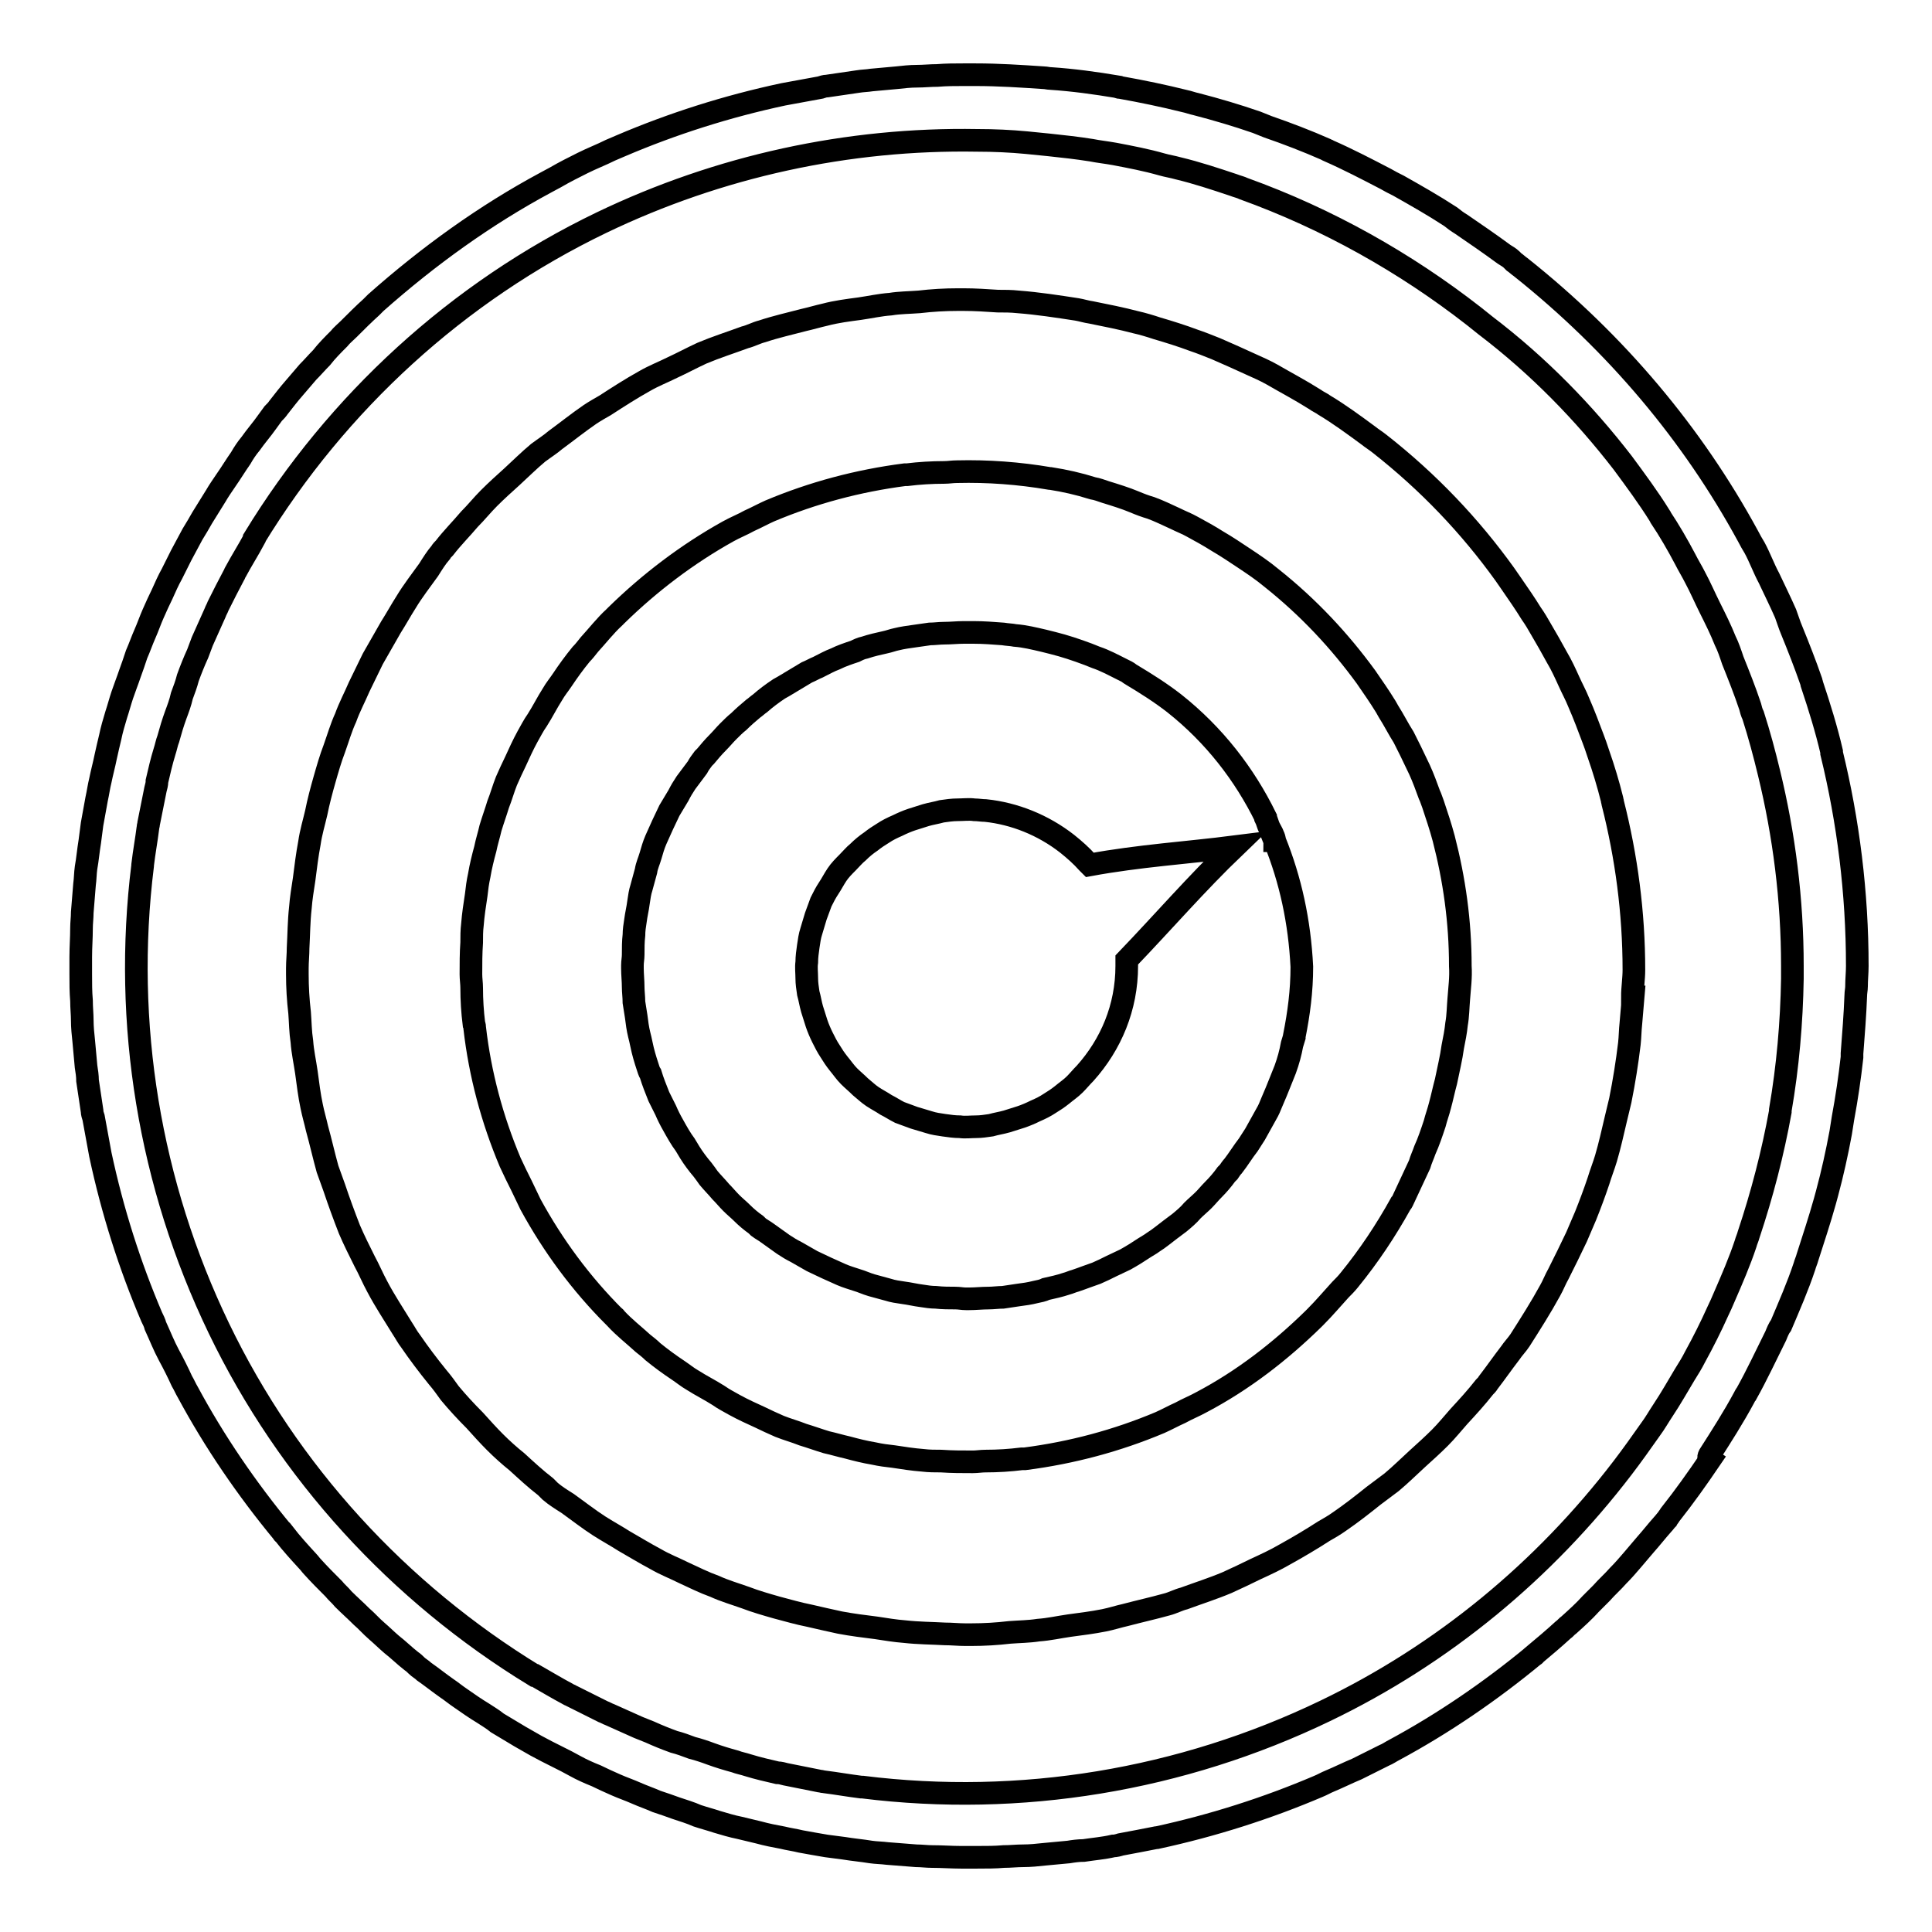<?xml version="1.0" encoding="utf-8"?>
<!-- Svg Vector Icons : http://www.onlinewebfonts.com/icon -->
<!DOCTYPE svg PUBLIC "-//W3C//DTD SVG 1.1//EN" "http://www.w3.org/Graphics/SVG/1.1/DTD/svg11.dtd">
<svg version="1.1" xmlns="http://www.w3.org/2000/svg" xmlns:xlink="http://www.w3.org/1999/xlink" x="0px" y="0px" viewBox="0 0 256 256" enable-background="new 0 0 256 256" xml:space="preserve">
<g><g><path stroke-width="3" fill-opacity="0" stroke="#000000"  d="M149.8,89.6L149.8,89.6L149.8,89.6L149.8,89.6z"/><path stroke-width="3" fill-opacity="0" stroke="#000000"  d="M168.9,111.4C169,111.4,169,111.4,168.9,111.4c0-0.2-0.1-0.5-0.2-0.7c-0.1-0.3-0.3-0.6-0.5-1c-0.2-0.4-0.3-0.9-0.5-1.3l0,0c0,0,0,0,0,0l0,0c0,0,0-0.1,0-0.1l0,0l0,0c-2.8-5.7-6.8-10.9-12.1-15.1c-1.8-1.4-3.7-2.6-5.7-3.8l0,0c-0.2-0.1-0.4-0.3-0.6-0.4c-0.2-0.1-0.4-0.2-0.6-0.3c-1.2-0.6-2.3-1.2-3.5-1.6c-0.3-0.1-0.7-0.3-1-0.4c-1.6-0.6-3.1-1.1-4.7-1.5c-0.4-0.1-0.8-0.2-1.2-0.3c-1.3-0.3-2.5-0.6-3.8-0.7c-0.5-0.1-1-0.1-1.6-0.2c-1.3-0.1-2.6-0.2-3.9-0.2c-0.3,0-0.6,0-0.9,0c-0.1,0-0.3,0-0.4,0c-0.8,0-1.7,0.1-2.6,0.1c-0.6,0-1.3,0.1-1.9,0.1c-0.7,0.1-1.4,0.2-2.1,0.3c-0.7,0.1-1.5,0.2-2.3,0.4c-0.5,0.1-1,0.3-1.5,0.4c-0.9,0.2-1.8,0.4-2.7,0.7c-0.5,0.1-0.9,0.3-1.3,0.5c-0.9,0.3-1.8,0.6-2.6,1c-0.8,0.3-1.5,0.7-2.3,1.1c-0.5,0.2-1,0.5-1.5,0.7c-1,0.6-2,1.2-3,1.8c-0.2,0.1-0.5,0.3-0.7,0.4c-0.9,0.6-1.7,1.2-2.5,1.9c-0.3,0.2-0.6,0.5-0.9,0.7c-0.6,0.5-1.3,1.1-1.9,1.7c-0.5,0.4-0.9,0.8-1.4,1.3c-0.5,0.5-0.9,1-1.4,1.5c-0.6,0.6-1.1,1.2-1.6,1.8c-0.1,0.1-0.2,0.2-0.3,0.3c-0.3,0.4-0.6,0.8-0.8,1.2c-0.5,0.7-1,1.3-1.5,2c-0.4,0.6-0.7,1.1-1,1.7c-0.4,0.7-0.8,1.3-1.2,2c-0.3,0.6-0.6,1.3-0.9,1.9c-0.3,0.7-0.6,1.3-0.9,2c-0.3,0.7-0.5,1.4-0.7,2.1c-0.2,0.7-0.5,1.3-0.6,2c-0.2,0.7-0.4,1.5-0.6,2.2c-0.2,0.6-0.3,1.3-0.4,2c-0.1,0.8-0.3,1.6-0.4,2.4c-0.1,0.6-0.2,1.3-0.2,1.9c-0.1,0.9-0.1,1.7-0.1,2.6c0,0.5-0.1,0.9-0.1,1.4c0,0.1,0,0.3,0,0.4c0,0.8,0.1,1.7,0.1,2.5c0,0.6,0.1,1.3,0.1,2c0.1,0.6,0.2,1.3,0.3,1.9c0.1,0.8,0.2,1.6,0.4,2.4c0.1,0.4,0.2,0.8,0.3,1.3c0.2,1,0.5,2,0.8,2.9c0.1,0.3,0.2,0.7,0.4,1c0.3,1,0.7,2,1.1,3c0.3,0.6,0.6,1.2,0.9,1.8c0.3,0.7,0.6,1.3,1,2c0.5,0.9,1,1.8,1.6,2.6c0.2,0.3,0.4,0.7,0.6,1c0.5,0.8,1.1,1.6,1.7,2.3c0.3,0.4,0.6,0.8,0.8,1.1c0.5,0.6,1.1,1.2,1.6,1.8c0.5,0.5,0.9,1,1.4,1.5c0.5,0.5,1,0.9,1.4,1.3c0.6,0.6,1.2,1.1,1.9,1.6c0.1,0.1,0.2,0.2,0.3,0.3c0.4,0.3,0.8,0.5,1.2,0.8c0.7,0.5,1.4,1,2.1,1.5c0.6,0.4,1.1,0.7,1.7,1c0.7,0.4,1.4,0.8,2.1,1.2c0.6,0.3,1.3,0.6,1.9,0.9c0.7,0.3,1.3,0.6,2,0.9c0.7,0.3,1.4,0.5,2,0.7c0.7,0.2,1.3,0.5,2,0.7c0.7,0.2,1.5,0.4,2.2,0.6c0.6,0.2,1.3,0.3,2,0.4c0.8,0.1,1.6,0.3,2.4,0.4c0.6,0.1,1.3,0.2,1.9,0.2c0.9,0.1,1.8,0.1,2.6,0.1c0.5,0,0.9,0.1,1.4,0.1c0.1,0,0.3,0,0.4,0c0.9,0,1.7-0.1,2.6-0.1c0.6,0,1.3-0.1,1.9-0.1c0.7-0.1,1.4-0.2,2-0.3c0.8-0.1,1.5-0.2,2.3-0.4c0.5-0.1,1-0.2,1.4-0.4c0.9-0.2,1.8-0.4,2.7-0.7c0.4-0.1,0.8-0.3,1.2-0.4c0.9-0.3,1.9-0.7,2.8-1c0.7-0.3,1.3-0.6,1.9-0.9s1.3-0.6,1.9-0.9c0.9-0.5,1.7-1,2.6-1.6c0.3-0.2,0.7-0.4,1.1-0.7c0.8-0.5,1.5-1.1,2.3-1.7c0.4-0.3,0.8-0.6,1.2-0.9c0.6-0.5,1.2-1,1.7-1.6c0.5-0.5,1-0.9,1.5-1.4c0.4-0.4,0.8-0.9,1.3-1.4c0.6-0.6,1.2-1.3,1.7-2c0.1-0.1,0.2-0.2,0.3-0.3c0.2-0.3,0.4-0.6,0.6-0.8c0.7-0.9,1.3-1.9,2-2.8c0.3-0.5,0.6-0.9,0.9-1.4c0.5-0.9,1-1.8,1.5-2.7c0.3-0.5,0.5-1,0.7-1.5c0.4-0.9,0.8-1.9,1.2-2.9c0.2-0.5,0.4-1,0.6-1.5c0.4-1.1,0.7-2.2,0.9-3.3c0.1-0.3,0.2-0.7,0.3-1l0,0v0l0,0c0,0,0-0.1,0-0.1l0,0c0.6-3,1-6,1-9.2C172.2,122.1,171,116.6,168.9,111.4z M163.6,112.2c-5,4.8-9.5,10-14.3,15c0,0.3,0,0.5,0,0.8c0,5.5-2.1,10.4-5.5,14.2c-0.5,0.5-0.9,1-1.4,1.5c-0.5,0.5-1.1,0.9-1.7,1.4c-0.5,0.4-1.1,0.8-1.6,1.1c-0.6,0.4-1.2,0.7-1.9,1c-0.6,0.3-1.3,0.6-1.9,0.8c-0.6,0.2-1.3,0.4-1.9,0.6c-0.7,0.2-1.4,0.3-2.1,0.5c-0.7,0.1-1.3,0.2-2,0.2c-0.7,0-1.4,0.1-2.1,0c-0.7,0-1.4-0.1-2.1-0.2c-0.7-0.1-1.4-0.2-2-0.4c-0.7-0.2-1.3-0.4-2-0.6c-0.6-0.2-1.3-0.5-1.9-0.7c-0.6-0.3-1.2-0.7-1.8-1c-0.6-0.4-1.2-0.7-1.8-1.1c-0.6-0.4-1.1-0.9-1.6-1.3c-0.5-0.5-1-0.9-1.5-1.4c-0.5-0.5-0.9-1.1-1.4-1.7c-0.4-0.5-0.8-1.1-1.1-1.6c-0.4-0.6-0.7-1.2-1-1.8c-0.3-0.6-0.6-1.3-0.8-1.9c-0.2-0.6-0.4-1.3-0.6-1.9c-0.2-0.7-0.3-1.4-0.5-2.1c-0.1-0.7-0.2-1.3-0.2-2c0-0.7-0.1-1.4,0-2.1c0-0.7,0.1-1.4,0.2-2.1c0.1-0.7,0.2-1.4,0.4-2c0.2-0.7,0.4-1.3,0.6-2c0.2-0.6,0.5-1.3,0.7-1.9c0.3-0.6,0.6-1.2,1-1.8c0.4-0.6,0.7-1.2,1.1-1.8c0.4-0.6,0.9-1.1,1.4-1.6c0.5-0.5,0.9-1,1.4-1.4c0.5-0.5,1.1-1,1.7-1.4c0.5-0.4,1.1-0.8,1.6-1.1c0.6-0.4,1.2-0.7,1.9-1c0.6-0.3,1.3-0.6,1.9-0.8c0.6-0.2,1.3-0.4,1.9-0.6c0.7-0.2,1.4-0.3,2.1-0.5c0.7-0.1,1.4-0.2,2.1-0.2c0.7,0,1.5-0.1,2.2,0c0.5,0,1,0.1,1.5,0.1c3.8,0.4,7.6,1.9,10.8,4.4c1,0.8,1.9,1.6,2.7,2.5c0.1,0.1,0.2,0.2,0.3,0.3C150.9,113.4,157.3,113,163.6,112.2z"/><path stroke-width="3" fill-opacity="0" stroke="#000000"  d="M169,111.4L169,111.4L169,111.4L169,111.4z"/><path stroke-width="3" fill-opacity="0" stroke="#000000"  d="M211.1,97.9c-0.6-1.6-1.2-3.2-1.9-4.8c-0.4-1-0.9-1.9-1.3-2.8c-0.5-1.1-1-2.2-1.6-3.2c-0.7-1.3-1.4-2.5-2.1-3.7c-0.4-0.7-0.8-1.4-1.3-2.1c-0.8-1.3-1.7-2.6-2.6-3.9c-0.3-0.4-0.6-0.9-0.9-1.3l0,0c-4.6-6.4-10.1-12.2-16.6-17.3c-0.5-0.4-1-0.7-1.5-1.1c0,0,0,0,0,0c-1.9-1.4-3.8-2.8-5.8-4c-0.4-0.3-0.9-0.5-1.3-0.8c-1.9-1.2-3.8-2.2-5.7-3.3c-0.9-0.5-1.8-0.9-2.7-1.3c-1.5-0.7-3.1-1.4-4.7-2.1c-1-0.4-2-0.8-2.9-1.1c-1.6-0.6-3.2-1.1-4.9-1.6c-0.9-0.3-1.9-0.6-2.8-0.8c-1.9-0.5-3.9-0.9-5.9-1.3c-0.7-0.1-1.3-0.3-1.9-0.4c-2.6-0.4-5.2-0.8-7.8-1c-0.9-0.1-1.8-0.1-2.7-0.1c-1.5-0.1-3-0.2-4.5-0.2c-0.3,0-0.5,0-0.8,0c-1.7,0-3.4,0.1-5.1,0.3c-1.3,0.1-2.6,0.1-3.8,0.3c-1.4,0.1-2.7,0.4-4.1,0.6c-1.5,0.2-3.1,0.4-4.6,0.8c-0.9,0.2-1.9,0.5-2.8,0.7c-1.9,0.5-3.7,0.9-5.5,1.5c-0.8,0.2-1.5,0.6-2.3,0.8c-1.9,0.7-3.8,1.3-5.7,2.1c-1.3,0.6-2.6,1.3-3.9,1.9c-1.2,0.6-2.5,1.1-3.7,1.8c-1.8,1-3.5,2.1-5.2,3.2c-0.7,0.4-1.4,0.8-2,1.2c-1.6,1.1-3.1,2.3-4.6,3.4c-0.7,0.6-1.5,1.1-2.3,1.7c-1.2,1-2.3,2.1-3.5,3.2c-1,0.9-2,1.8-3,2.8c-0.9,0.9-1.7,1.9-2.6,2.8c-1.1,1.3-2.3,2.5-3.3,3.8c-0.2,0.2-0.4,0.4-0.5,0.6c-0.6,0.7-1.1,1.5-1.6,2.3c-1,1.4-2.1,2.8-3,4.3c-0.7,1.1-1.3,2.2-2,3.3c-0.8,1.4-1.6,2.8-2.4,4.2c-0.6,1.2-1.2,2.5-1.8,3.7c-0.6,1.4-1.3,2.7-1.8,4.1c-0.6,1.3-1,2.7-1.5,4.1c-0.5,1.3-0.9,2.7-1.3,4.1c-0.4,1.4-0.8,2.9-1.1,4.4c-0.3,1.3-0.7,2.6-0.9,4c-0.3,1.6-0.5,3.2-0.7,4.8c-0.2,1.3-0.4,2.5-0.5,3.8c-0.2,1.8-0.2,3.5-0.3,5.3c0,0.9-0.1,1.8-0.1,2.7c0,0.3,0,0.5,0,0.8c0,1.7,0.1,3.4,0.3,5.1c0.1,1.3,0.1,2.5,0.3,3.8c0.1,1.4,0.4,2.7,0.6,4.1c0.2,1.5,0.4,3.1,0.7,4.5c0.2,1,0.5,2,0.7,2.9c0.5,1.8,0.9,3.6,1.4,5.4c0.3,0.8,0.6,1.7,0.9,2.5c0.6,1.8,1.3,3.7,2,5.5c0.6,1.4,1.3,2.8,2,4.2c0.6,1.1,1.1,2.3,1.7,3.4c1,1.9,2.2,3.7,3.3,5.5c0.4,0.6,0.7,1.2,1.1,1.7c1.1,1.6,2.3,3.2,3.6,4.8c0.6,0.7,1.1,1.4,1.6,2.1c1,1.2,2.1,2.4,3.3,3.6c0.9,1,1.8,2,2.7,2.9c0.9,0.9,1.9,1.8,2.9,2.6c1.2,1.1,2.5,2.3,3.8,3.3c0.2,0.2,0.4,0.4,0.6,0.6c0.7,0.6,1.5,1.1,2.3,1.6c1.4,1,2.8,2.1,4.2,3c1.1,0.7,2.2,1.3,3.3,2c1.4,0.8,2.7,1.6,4.2,2.4c1.2,0.7,2.5,1.2,3.7,1.8c1.3,0.6,2.7,1.3,4.1,1.8c1.3,0.6,2.7,1,4.1,1.5c1.3,0.5,2.7,0.9,4.1,1.3c1.5,0.4,2.9,0.8,4.4,1.1c1.3,0.3,2.6,0.6,4,0.9c1.6,0.3,3.2,0.5,4.8,0.7c1.3,0.2,2.5,0.4,3.8,0.5c1.8,0.2,3.5,0.2,5.3,0.3c0.9,0,1.8,0.1,2.7,0.1c0.3,0,0.5,0,0.8,0c1.7,0,3.4-0.1,5.1-0.3c1.3-0.1,2.5-0.1,3.8-0.3c1.4-0.1,2.7-0.4,4.1-0.6c1.5-0.2,3.1-0.4,4.6-0.7c1-0.2,1.9-0.5,2.8-0.7c1.9-0.5,3.7-0.9,5.5-1.4c0.8-0.2,1.5-0.6,2.3-0.8c1.9-0.7,3.8-1.3,5.7-2.1c1.3-0.6,2.6-1.2,3.8-1.8c1.3-0.6,2.6-1.2,3.8-1.9c1.8-1,3.5-2,5.2-3.1c0.7-0.4,1.4-0.8,2.1-1.3c1.6-1.1,3-2.2,4.5-3.4c0.8-0.6,1.6-1.2,2.4-1.8c1.2-1,2.3-2.1,3.4-3.1c1-0.9,2.1-1.9,3-2.8c0.9-0.9,1.7-1.9,2.5-2.8c1.2-1.3,2.3-2.5,3.4-3.9c0.2-0.2,0.4-0.4,0.5-0.6c1-1.3,1.9-2.6,2.9-3.9c0.4-0.6,0.9-1.1,1.3-1.7c1.4-2.2,2.8-4.4,4-6.6c0.4-0.7,0.7-1.5,1.1-2.2c0.8-1.6,1.6-3.2,2.4-4.9c0.4-0.9,0.8-1.9,1.2-2.8c0.6-1.5,1.2-3.1,1.7-4.6c0.3-1,0.7-2,1-3c0.5-1.7,0.9-3.5,1.3-5.2c0.2-0.8,0.4-1.7,0.6-2.5c0.5-2.5,0.9-5,1.2-7.5c0.1-0.9,0.1-1.8,0.2-2.7c0.1-1.2,0.2-2.3,0.3-3.5c0,0-0.1,0-0.1,0c0-1.2,0.2-2.4,0.2-3.6c0-7.6-1-15-2.8-22.1l0,0c0-0.2-0.1-0.3-0.1-0.5c-0.5-2-1.1-4-1.8-6C211.5,99,211.3,98.4,211.1,97.9z M193.3,132.3c-0.1,1.1-0.1,2.3-0.3,3.4c-0.1,1-0.3,2-0.5,3c-0.2,1.5-0.6,3.1-0.9,4.6c-0.3,1.1-0.5,2.1-0.8,3.2c-0.2,0.8-0.5,1.6-0.7,2.4c-0.4,1.2-0.8,2.4-1.3,3.5c-0.2,0.6-0.5,1.2-0.7,1.9c-0.7,1.5-1.4,3-2.1,4.5c-0.1,0.2-0.2,0.5-0.4,0.7c-2,3.6-4.2,6.9-6.8,10.1c-0.4,0.5-0.8,0.9-1.2,1.3c-1.1,1.2-2.1,2.4-3.3,3.6c-0.1,0.1-0.2,0.2-0.3,0.3c-4.4,4.3-9.3,8.1-14.8,11c-0.9,0.5-1.9,0.9-2.8,1.4c-0.9,0.4-1.8,0.9-2.7,1.3c-5.7,2.4-11.7,4-17.9,4.8c-0.1,0-0.2,0-0.4,0c-1.6,0.2-3.2,0.3-4.8,0.3c-0.6,0-1.1,0.1-1.7,0.1c-1.4,0-2.8,0-4.2-0.1c-0.8,0-1.6,0-2.4-0.1c-1.3-0.1-2.6-0.3-3.9-0.5c-0.9-0.1-1.7-0.2-2.6-0.4c-1.2-0.2-2.4-0.5-3.5-0.8c-0.9-0.2-1.9-0.5-2.8-0.7c-1-0.3-2.1-0.7-3.1-1c-1-0.4-2.1-0.7-3.1-1.1c-0.9-0.4-1.8-0.8-2.6-1.2c-1.1-0.5-2.2-1-3.3-1.6c-0.7-0.4-1.5-0.8-2.2-1.3c-1.1-0.7-2.3-1.3-3.4-2c-0.7-0.4-1.3-0.9-1.9-1.3c-1.2-0.8-2.3-1.6-3.4-2.5c-0.4-0.4-0.8-0.7-1.3-1.1c-1.2-1.1-2.5-2.1-3.6-3.3c-0.1-0.1-0.1-0.2-0.2-0.2c-4.4-4.4-8.1-9.4-11.1-14.9c-0.4-0.8-0.8-1.7-1.2-2.5c-0.5-1-1-2-1.5-3.1c-2.4-5.7-4-11.7-4.7-17.8c0-0.1,0-0.3-0.1-0.5c-0.2-1.6-0.3-3.2-0.3-4.8c0-0.6-0.1-1.2-0.1-1.8c0-1.4,0-2.8,0.1-4.2c0-0.8,0-1.6,0.1-2.4c0.1-1.3,0.3-2.6,0.5-3.9c0.1-0.9,0.2-1.7,0.4-2.6c0.2-1.2,0.5-2.4,0.8-3.5c0.2-1,0.5-1.9,0.7-2.8c0.3-1,0.7-2.1,1-3.1c0.4-1,0.7-2.1,1.1-3.1c0.4-0.9,0.8-1.8,1.2-2.6c0.5-1.1,1-2.2,1.6-3.3c0.4-0.7,0.8-1.5,1.3-2.2c0.7-1.1,1.3-2.3,2-3.4c0.4-0.7,0.9-1.3,1.3-1.9c0.8-1.2,1.6-2.3,2.5-3.4c0.4-0.4,0.7-0.8,1.1-1.3c1.1-1.2,2.1-2.5,3.3-3.6c0.1-0.1,0.2-0.2,0.3-0.3c4.4-4.3,9.4-8.1,14.8-11.1c0.9-0.5,1.9-0.9,2.8-1.4c0.9-0.4,1.8-0.9,2.7-1.3c5.7-2.4,11.7-4,17.9-4.8c0.1,0,0.2,0,0.3,0c1.6-0.2,3.3-0.3,4.9-0.3c0.6,0,1.1-0.1,1.7-0.1c4.1-0.1,8.2,0.2,12.3,0.9c0,0,0.1,0,0.1,0c1.9,0.3,3.7,0.7,5.6,1.3c0.6,0.1,1.1,0.3,1.7,0.5c1.3,0.4,2.6,0.8,3.8,1.3c0.7,0.3,1.5,0.6,2.2,0.8c1.1,0.4,2.1,0.9,3.2,1.4c0.8,0.4,1.6,0.7,2.3,1.1c1.1,0.6,2.2,1.2,3.3,1.9c1.2,0.7,2.4,1.5,3.6,2.3c1.2,0.8,2.4,1.6,3.6,2.6c4.9,3.9,9,8.3,12.5,13.1c0.9,1.3,1.8,2.6,2.6,3.9c0.1,0.2,0.3,0.5,0.4,0.7c0.7,1.1,1.3,2.3,2,3.4c0.3,0.6,0.6,1.2,0.9,1.8c0.4,0.8,0.8,1.7,1.2,2.5c0.5,1.1,0.9,2.2,1.3,3.3c0.2,0.4,0.3,0.8,0.5,1.3c0.5,1.5,1,3,1.4,4.5c1.4,5.4,2.2,11,2.2,16.9C193.6,129.5,193.4,130.9,193.3,132.3z"/><path stroke-width="3" fill-opacity="0" stroke="#000000"  d="M226.5,192.8c1.6-2.5,3.2-5,4.6-7.6c0.1-0.2,0.2-0.4,0.3-0.5c1.4-2.5,2.6-5.1,3.9-7.7c0.2-0.5,0.4-1,0.7-1.4c1.1-2.6,2.2-5.1,3.1-7.8c0.1-0.4,0.3-0.8,0.4-1.2c0.8-2.5,1.6-4.9,2.3-7.4c0.1-0.4,0.2-0.7,0.3-1.1c0.7-2.6,1.3-5.3,1.8-8c0.1-0.6,0.2-1.3,0.3-1.9c0.5-2.7,0.9-5.4,1.2-8.1c0-0.2,0-0.3,0-0.5c0.2-2.6,0.4-5.1,0.5-7.7c0-0.4,0.1-0.8,0.1-1.2c0,0,0,0,0,0c0-0.9,0.1-1.8,0.1-2.7c0-9.7-1.2-19.2-3.4-28.2l0,0c0-0.1,0-0.2,0-0.2c-0.7-3-1.6-5.9-2.6-8.9c0-0.1-0.1-0.3-0.1-0.4c-0.8-2.3-1.7-4.6-2.6-6.8c-0.3-0.7-0.5-1.4-0.8-2.2c-0.7-1.6-1.5-3.2-2.2-4.7c-0.7-1.3-1.2-2.7-1.9-4c-0.3-0.5-0.6-1-0.9-1.6c-7.3-13.4-17.4-25.5-30.1-35.6c-0.3-0.2-0.6-0.5-0.9-0.7v0c-0.1-0.1-0.2-0.2-0.3-0.3c-0.3-0.3-0.7-0.5-1-0.7c-1.9-1.4-3.8-2.7-5.7-4c-0.5-0.3-0.9-0.6-1.4-1c-2.3-1.5-4.6-2.8-6.9-4.1c-0.6-0.3-1.2-0.6-1.7-0.9c-2.5-1.3-5-2.6-7.5-3.7c-0.1-0.1-0.3-0.1-0.4-0.2c-2.5-1.1-5.1-2.1-7.7-3c-0.5-0.2-1-0.4-1.5-0.6c-2.6-0.9-5.3-1.7-8-2.4c-0.5-0.1-1-0.3-1.5-0.4c-2.8-0.7-5.7-1.3-8.5-1.8c-0.1,0-0.3,0-0.4-0.1c-3-0.5-5.9-0.9-8.9-1.1c-0.3,0-0.6-0.1-0.9-0.1c-3-0.2-6-0.4-9-0.4c-0.3,0-0.5,0-0.7,0c-0.3,0-0.7,0-1,0c-1.1,0-2.2,0-3.4,0.1c-0.9,0-1.8,0.1-2.7,0.1c-0.9,0-1.8,0.1-2.7,0.2c-1.1,0.1-2.2,0.2-3.3,0.3c-0.6,0.1-1.2,0.1-1.8,0.2c-1.4,0.2-2.7,0.4-4.1,0.6c-0.3,0-0.6,0.1-0.9,0.2c-1.6,0.3-3.3,0.6-4.9,0.9l0,0c-7.5,1.6-14.7,3.9-21.5,6.8c-0.5,0.2-0.9,0.4-1.4,0.6c-1.2,0.6-2.5,1.1-3.7,1.7c-1.2,0.6-2.4,1.2-3.6,1.9c-0.4,0.2-0.9,0.5-1.3,0.7c-8,4.3-15.5,9.7-22.5,15.9c-0.2,0.2-0.4,0.4-0.6,0.6c-1,0.9-2,1.9-3,2.9c-0.4,0.4-0.9,0.8-1.3,1.3c-0.8,0.8-1.6,1.6-2.3,2.5c-0.6,0.6-1.2,1.3-1.8,1.9c-0.6,0.7-1.2,1.4-1.8,2.1c-0.7,0.8-1.4,1.7-2.1,2.6c-0.2,0.3-0.4,0.5-0.7,0.8c-0.3,0.4-0.5,0.7-0.8,1.1c-0.7,1-1.5,1.9-2.2,2.9c-0.5,0.6-0.9,1.2-1.3,1.9c-0.7,1-1.3,2-2,3c-0.4,0.6-0.9,1.3-1.3,2c-0.6,1-1.2,1.9-1.8,2.9c-0.4,0.7-0.8,1.4-1.3,2.2c-0.5,0.9-1,1.9-1.5,2.8c-0.4,0.8-0.8,1.6-1.2,2.4c-0.5,0.9-0.9,1.8-1.3,2.7c-0.4,0.8-0.8,1.7-1.2,2.6c-0.4,0.9-0.7,1.8-1.1,2.7c-0.4,0.9-0.7,1.8-1.1,2.7c-0.3,0.9-0.6,1.8-0.9,2.6c-0.3,0.9-0.7,1.9-1,2.8c-0.3,0.9-0.5,1.7-0.8,2.6c-0.3,1-0.6,2-0.8,3c-0.2,0.8-0.4,1.7-0.6,2.6c-0.2,1-0.5,2.1-0.7,3.1c-0.2,0.8-0.3,1.6-0.5,2.5c-0.2,1.1-0.4,2.2-0.6,3.3c-0.1,0.8-0.2,1.6-0.3,2.3c-0.2,1.2-0.3,2.4-0.5,3.5c-0.1,0.7-0.1,1.5-0.2,2.2c-0.1,1.2-0.2,2.5-0.3,3.7c0,0.7-0.1,1.4-0.1,2.1c0,1.3-0.1,2.5-0.1,3.8c0,0.4,0,0.8,0,1.3c0,0.3,0,0.6,0,1c0,1.2,0,2.3,0.1,3.5c0,0.9,0.1,1.8,0.1,2.6c0,0.9,0.1,1.9,0.2,2.8c0.1,1.1,0.2,2.2,0.3,3.3c0.1,0.6,0.2,1.3,0.2,1.9c0.2,1.3,0.4,2.7,0.6,4c0,0.3,0.1,0.6,0.2,0.9c0.3,1.6,0.6,3.3,0.9,4.9l0,0c1.6,7.5,3.9,14.7,6.8,21.5c0.2,0.4,0.4,0.8,0.5,1.2c0.6,1.3,1.1,2.6,1.8,3.9c0.6,1.1,1.2,2.3,1.7,3.4c0.3,0.5,0.5,1,0.8,1.5c3.5,6.5,7.8,12.8,12.6,18.6c0,0,0,0.1,0.1,0.1c1,1.3,2.1,2.5,3.2,3.7c0.2,0.2,0.4,0.5,0.6,0.7c0.9,1,1.9,2,2.8,2.9c0.4,0.5,0.9,0.9,1.3,1.4c0.8,0.8,1.6,1.5,2.4,2.3c0.7,0.6,1.3,1.3,2,1.9c0.7,0.6,1.3,1.2,2,1.8c0.9,0.7,1.7,1.5,2.6,2.2c0.3,0.2,0.5,0.4,0.7,0.6c0.3,0.3,0.7,0.5,1,0.8c1,0.7,2,1.5,3,2.2c0.6,0.4,1.2,0.9,1.8,1.3c1,0.7,2,1.4,3,2c0.6,0.4,1.3,0.8,1.9,1.3c1,0.6,2,1.2,3,1.8c0.7,0.4,1.4,0.8,2.1,1.2c0.9,0.5,1.9,1,2.9,1.5c0.8,0.4,1.6,0.8,2.3,1.2c0.9,0.5,1.8,0.9,2.8,1.3c0.8,0.4,1.7,0.8,2.6,1.2c0.9,0.4,1.8,0.7,2.7,1.1c0.9,0.4,1.8,0.7,2.7,1.1c0.9,0.3,1.8,0.6,2.6,0.9c0.9,0.3,1.9,0.6,2.8,1c0.9,0.3,1.7,0.5,2.6,0.8c1,0.3,2,0.6,3,0.8c0.8,0.2,1.7,0.4,2.5,0.6c1.1,0.3,2.1,0.5,3.2,0.7c0.8,0.2,1.6,0.3,2.4,0.5c1.1,0.2,2.2,0.4,3.4,0.6c0.8,0.1,1.5,0.2,2.3,0.3c1.2,0.2,2.4,0.3,3.6,0.5c0.7,0.1,1.4,0.1,2.2,0.2c1.3,0.1,2.5,0.2,3.8,0.3c0.7,0,1.4,0.1,2.1,0.1c1.3,0,2.6,0.1,3.8,0.1c0.4,0,0.8,0,1.3,0c0.3,0,0.6,0,0.9,0c1.2,0,2.4,0,3.5-0.1c0.9,0,1.7-0.1,2.6-0.1c0.9,0,1.9-0.1,2.8-0.2c1.1-0.1,2.1-0.2,3.2-0.3c0.6-0.1,1.3-0.2,2-0.2c1.3-0.2,2.6-0.3,3.9-0.6c0.3,0,0.7-0.1,1-0.2c1.6-0.3,3.2-0.6,4.7-0.9c0,0,0.1,0,0.1,0c7.4-1.6,14.6-3.9,21.4-6.8c0.5-0.2,1-0.5,1.5-0.7c1.2-0.5,2.4-1.1,3.6-1.6c1.2-0.6,2.4-1.2,3.6-1.8c0.5-0.2,0.9-0.5,1.3-0.7c6.5-3.5,12.8-7.8,18.6-12.6c0,0,0.1,0,0.1-0.1c1.2-1,2.5-2.1,3.7-3.2c0.3-0.2,0.5-0.5,0.8-0.7c1-0.9,2-1.8,2.9-2.8c0.5-0.5,0.9-0.9,1.4-1.4c0.7-0.8,1.5-1.5,2.2-2.3c0.7-0.7,1.3-1.4,1.9-2.1c0.6-0.7,1.1-1.3,1.7-2c0.8-0.9,1.5-1.8,2.3-2.7c0.2-0.2,0.4-0.5,0.6-0.7c0.1-0.2,0.3-0.4,0.4-0.6c1.9-2.4,3.6-4.8,5.3-7.3C226.3,193.2,226.4,193,226.5,192.8z M215,61.3C215,61.3,215,61.3,215,61.3c1.7,2.3,3.4,4.6,4.9,7c0,0.1,0.1,0.1,0.1,0.2c1.2,1.8,2.3,3.7,3.3,5.6c0.4,0.8,0.9,1.6,1.3,2.4c0.7,1.3,1.3,2.7,2,4.1c0.7,1.4,1.4,2.8,2,4.3c0.4,0.8,0.7,1.7,1,2.6c0.8,2,1.6,4,2.3,6.1c0.1,0.4,0.2,0.8,0.4,1.2c0.8,2.5,1.5,5.1,2.1,7.6c2,8.2,3.1,16.8,3.1,25.6c0,0.6,0,1.1,0,1.7c0,0,0,0,0,0c-0.1,5.8-0.6,11.6-1.6,17.4c0,0,0,0.1,0,0.2c-1,5.5-2.4,10.9-4.2,16.3c-0.1,0.4-0.3,0.8-0.4,1.2c-0.8,2.4-1.8,4.7-2.8,7c-0.3,0.7-0.6,1.4-0.9,2c-0.9,2-1.9,4-3,6c-0.4,0.8-0.9,1.6-1.4,2.4c-0.9,1.5-1.8,3.1-2.8,4.6c-0.6,0.9-1.1,1.8-1.7,2.6c-1.2,1.7-2.4,3.4-3.7,5.1c-10.4,13.6-23.8,24.7-39.4,32.2c-19.1,9.2-40.4,12.7-61.3,10.1c0,0-0.1,0-0.2,0c-1.6-0.2-3.3-0.5-4.9-0.7c-0.2,0-0.4-0.1-0.6-0.1c-1.5-0.3-3-0.6-4.5-0.9c-0.4-0.1-0.7-0.2-1.1-0.2c-1.3-0.3-2.6-0.6-3.9-1c-0.6-0.2-1.2-0.3-1.7-0.5c-1.1-0.3-2.1-0.6-3.2-1c-0.8-0.3-1.7-0.6-2.5-0.8c-0.8-0.3-1.6-0.6-2.4-0.8c-1.1-0.4-2.1-0.8-3.2-1.3c-0.5-0.2-1-0.4-1.5-0.6c-1.3-0.6-2.5-1.1-3.8-1.7c-0.3-0.1-0.6-0.3-0.9-0.4c-1.4-0.7-2.8-1.4-4.2-2.1c-0.1-0.1-0.3-0.1-0.4-0.2c-1.5-0.8-3-1.7-4.4-2.5c0,0,0,0-0.1,0c-18-11-32.6-26.9-41.8-46c-9.2-19.1-12.7-40.4-10.1-61.3c0,0,0-0.1,0-0.1c0.2-1.7,0.5-3.3,0.7-4.9c0-0.2,0.1-0.4,0.1-0.6c0.3-1.5,0.6-3,0.9-4.5c0.1-0.4,0.2-0.7,0.2-1.1c0.3-1.3,0.6-2.6,1-3.9c0.2-0.6,0.3-1.2,0.5-1.7c0.3-1.1,0.6-2.1,1-3.2c0.3-0.8,0.6-1.6,0.8-2.5c0.3-0.8,0.6-1.6,0.8-2.4c0.4-1.1,0.8-2.1,1.3-3.2c0.2-0.5,0.4-1.1,0.6-1.6c0.6-1.3,1.1-2.5,1.7-3.8c0.1-0.3,0.3-0.6,0.4-0.9c0.7-1.4,1.4-2.8,2.1-4.1c0.1-0.1,0.1-0.3,0.2-0.4c0.8-1.5,1.7-2.9,2.5-4.4c0,0,0,0,0-0.1c11-18,26.9-32.6,46-41.8c15.6-7.5,32.7-11.2,49.8-10.9c2.2,0,4.4,0.1,6.5,0.3c1,0.1,2,0.2,3,0.3c1.9,0.2,3.7,0.4,5.6,0.7c1,0.2,2,0.3,3.1,0.5c2.1,0.4,4.2,0.8,6.3,1.4c0.7,0.2,1.4,0.3,2.1,0.5c2.5,0.6,4.9,1.4,7.3,2.2c0.5,0.2,1,0.3,1.4,0.5c11.1,4,21.4,9.8,30.5,16.9c0.5,0.4,1,0.8,1.5,1.2C203.9,48.5,209.9,54.7,215,61.3z"/></g></g>
</svg>